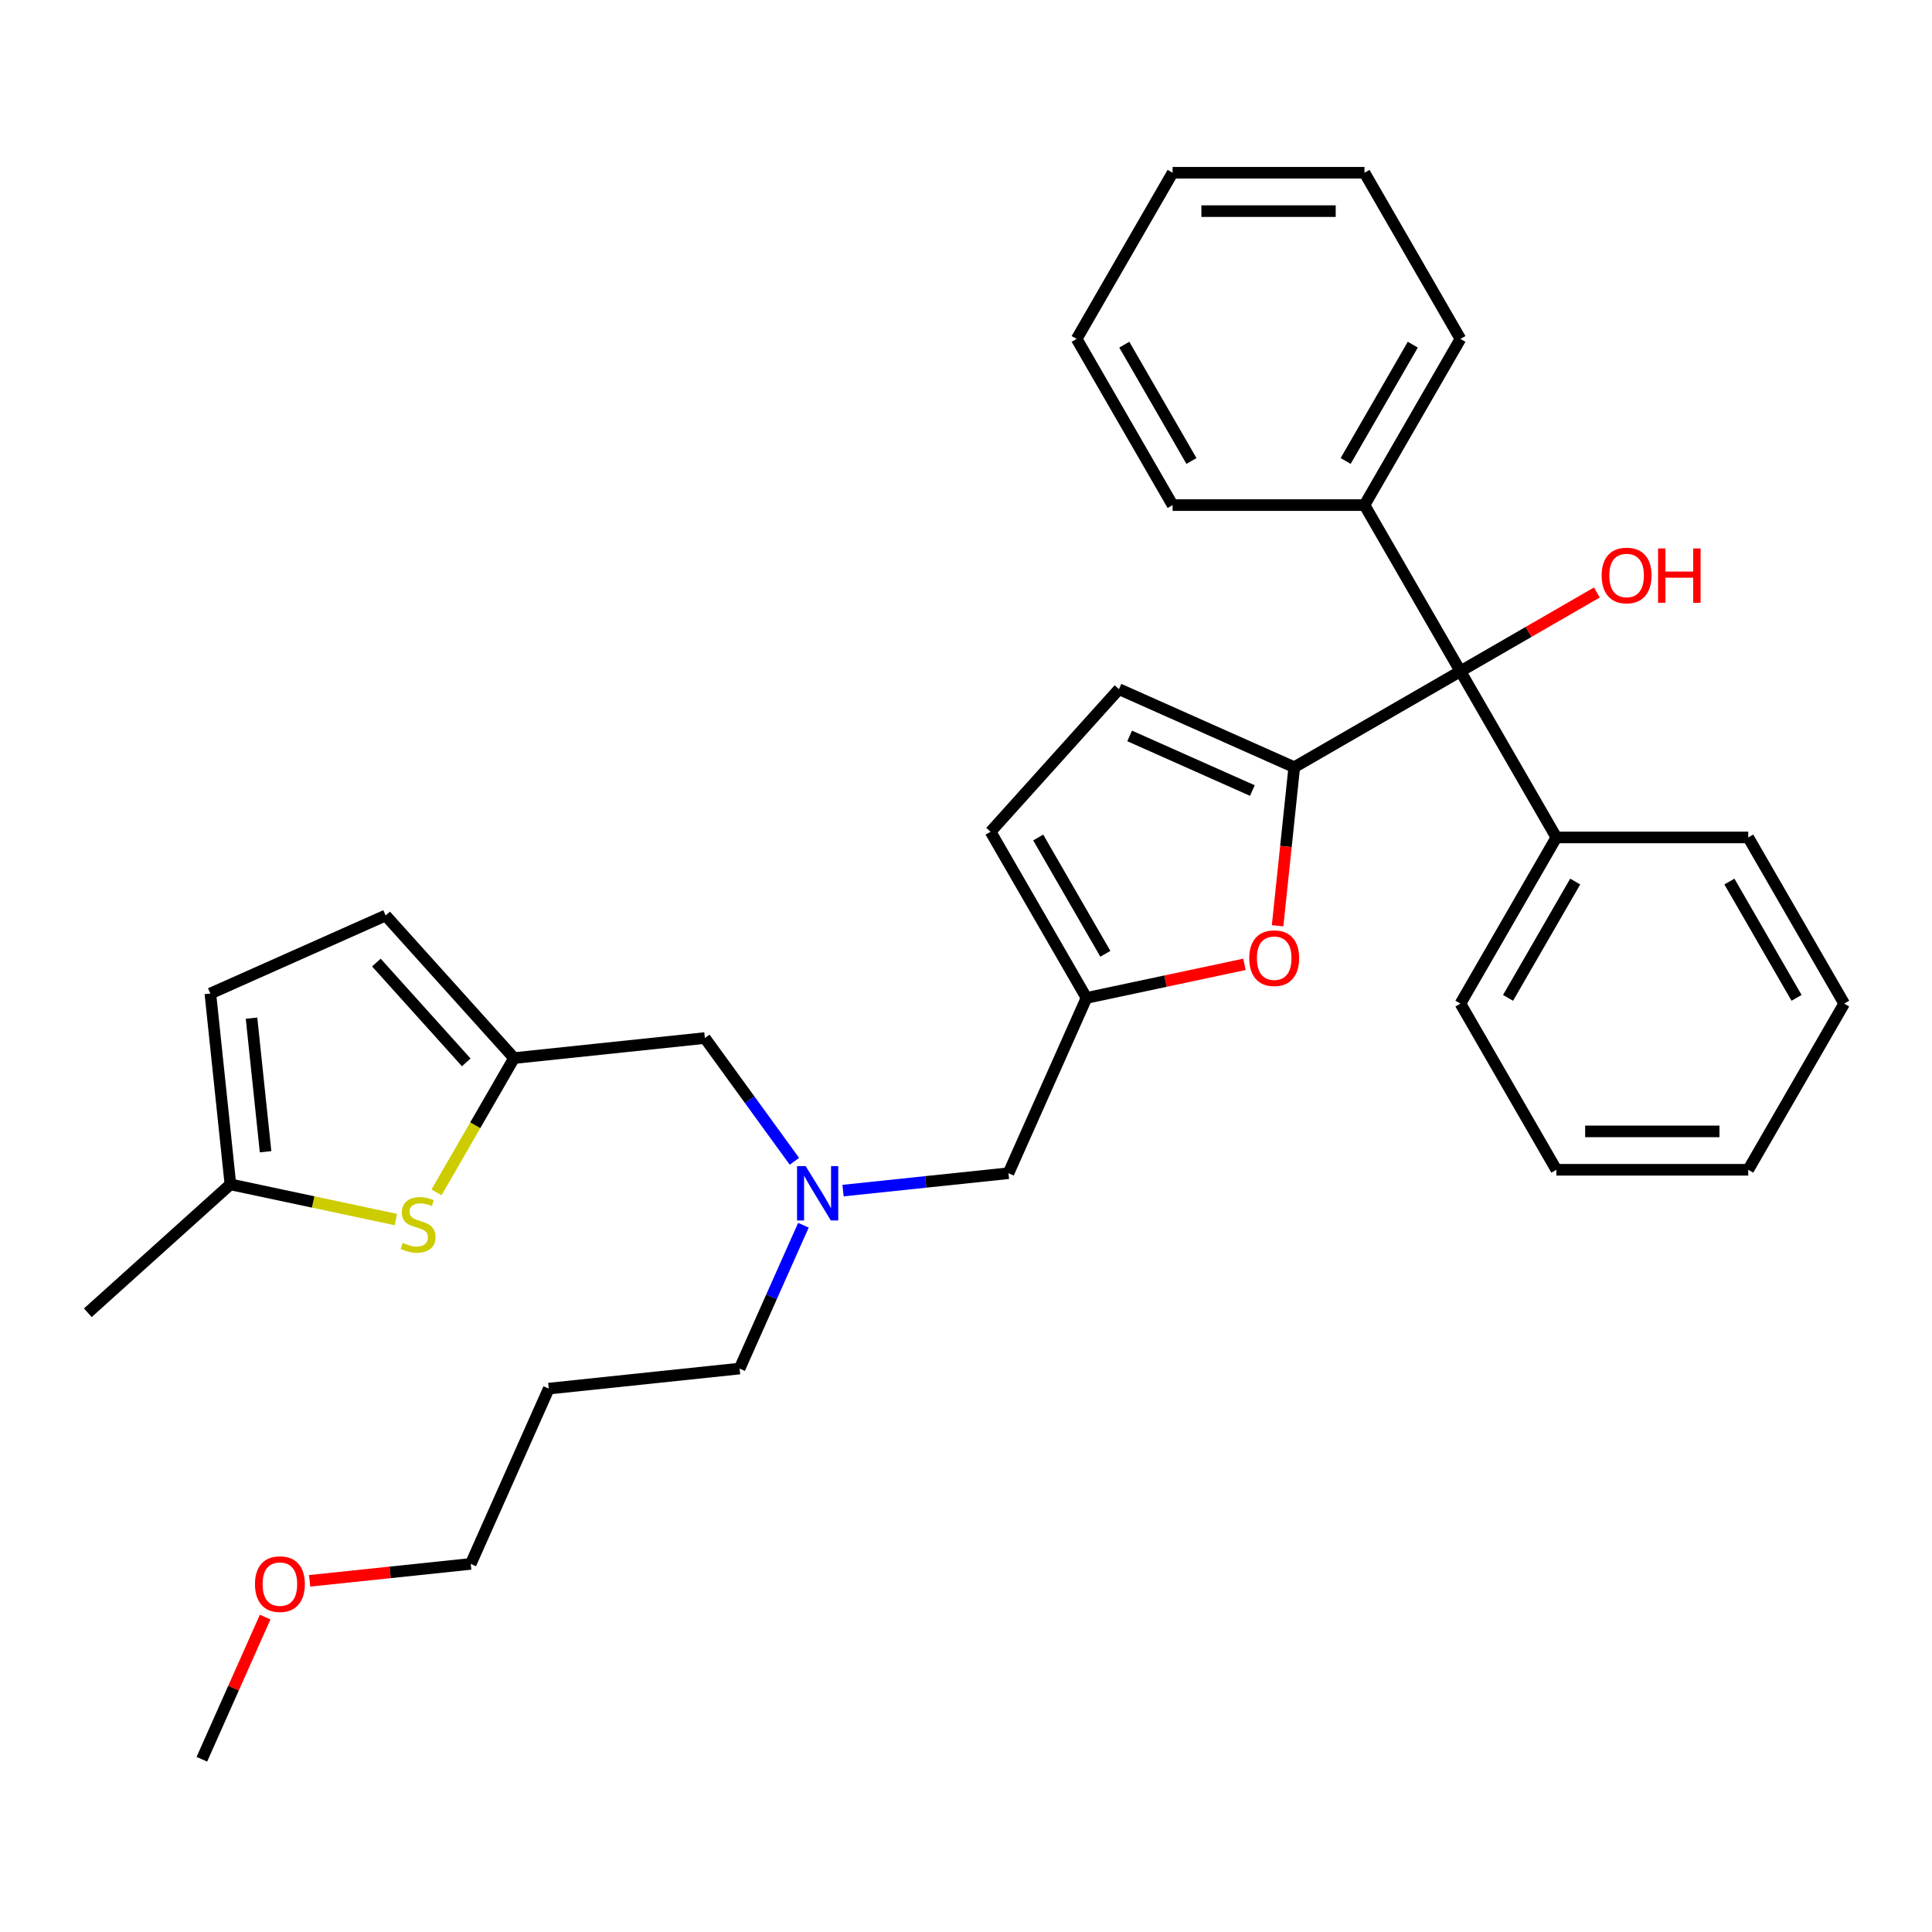 <?xml version='1.0' encoding='iso-8859-1'?>
<svg version='1.1' baseProfile='full'
              xmlns='http://www.w3.org/2000/svg'
                      xmlns:rdkit='http://www.rdkit.org/xml'
                      xmlns:xlink='http://www.w3.org/1999/xlink'
                  xml:space='preserve'
width='1000px' height='1000px' viewBox='0 0 1000 1000'>
<!-- END OF HEADER -->
<rect style='opacity:1.0;fill:#FFFFFF;stroke:none' width='1000' height='1000' x='0' y='0'> </rect>
<path class='bond-0' d='M 669.905,397.103 L 665.592,438.136' style='fill:none;fill-rule:evenodd;stroke:#000000;stroke-width:6px;stroke-linecap:butt;stroke-linejoin:miter;stroke-opacity:1' />
<path class='bond-0' d='M 665.592,438.136 L 661.279,479.17' style='fill:none;fill-rule:evenodd;stroke:#FF0000;stroke-width:6px;stroke-linecap:butt;stroke-linejoin:miter;stroke-opacity:1' />
<path class='bond-1' d='M 669.905,397.103 L 755.914,347.445' style='fill:none;fill-rule:evenodd;stroke:#000000;stroke-width:6px;stroke-linecap:butt;stroke-linejoin:miter;stroke-opacity:1' />
<path class='bond-3' d='M 669.905,397.103 L 579.175,356.708' style='fill:none;fill-rule:evenodd;stroke:#000000;stroke-width:6px;stroke-linecap:butt;stroke-linejoin:miter;stroke-opacity:1' />
<path class='bond-3' d='M 648.216,409.189 L 584.706,380.913' style='fill:none;fill-rule:evenodd;stroke:#000000;stroke-width:6px;stroke-linecap:butt;stroke-linejoin:miter;stroke-opacity:1' />
<path class='bond-4' d='M 644.129,499.146 L 603.254,507.835' style='fill:none;fill-rule:evenodd;stroke:#FF0000;stroke-width:6px;stroke-linecap:butt;stroke-linejoin:miter;stroke-opacity:1' />
<path class='bond-4' d='M 603.254,507.835 L 562.378,516.523' style='fill:none;fill-rule:evenodd;stroke:#000000;stroke-width:6px;stroke-linecap:butt;stroke-linejoin:miter;stroke-opacity:1' />
<path class='bond-11' d='M 755.914,347.445 L 706.257,261.435' style='fill:none;fill-rule:evenodd;stroke:#000000;stroke-width:6px;stroke-linecap:butt;stroke-linejoin:miter;stroke-opacity:1' />
<path class='bond-12' d='M 755.914,347.445 L 805.572,433.455' style='fill:none;fill-rule:evenodd;stroke:#000000;stroke-width:6px;stroke-linecap:butt;stroke-linejoin:miter;stroke-opacity:1' />
<path class='bond-15' d='M 755.914,347.445 L 791.222,327.06' style='fill:none;fill-rule:evenodd;stroke:#000000;stroke-width:6px;stroke-linecap:butt;stroke-linejoin:miter;stroke-opacity:1' />
<path class='bond-15' d='M 791.222,327.06 L 826.53,306.675' style='fill:none;fill-rule:evenodd;stroke:#FF0000;stroke-width:6px;stroke-linecap:butt;stroke-linejoin:miter;stroke-opacity:1' />
<path class='bond-2' d='M 225.936,617.171 L 246,582.419' style='fill:none;fill-rule:evenodd;stroke:#CCCC00;stroke-width:6px;stroke-linecap:butt;stroke-linejoin:miter;stroke-opacity:1' />
<path class='bond-2' d='M 246,582.419 L 266.063,547.667' style='fill:none;fill-rule:evenodd;stroke:#000000;stroke-width:6px;stroke-linecap:butt;stroke-linejoin:miter;stroke-opacity:1' />
<path class='bond-7' d='M 204.905,631.232 L 162.083,622.13' style='fill:none;fill-rule:evenodd;stroke:#CCCC00;stroke-width:6px;stroke-linecap:butt;stroke-linejoin:miter;stroke-opacity:1' />
<path class='bond-7' d='M 162.083,622.13 L 119.26,613.028' style='fill:none;fill-rule:evenodd;stroke:#000000;stroke-width:6px;stroke-linecap:butt;stroke-linejoin:miter;stroke-opacity:1' />
<path class='bond-6' d='M 579.175,356.708 L 512.72,430.513' style='fill:none;fill-rule:evenodd;stroke:#000000;stroke-width:6px;stroke-linecap:butt;stroke-linejoin:miter;stroke-opacity:1' />
<path class='bond-13' d='M 562.378,516.523 L 521.983,607.253' style='fill:none;fill-rule:evenodd;stroke:#000000;stroke-width:6px;stroke-linecap:butt;stroke-linejoin:miter;stroke-opacity:1' />
<path class='bond-32' d='M 562.378,516.523 L 512.72,430.513' style='fill:none;fill-rule:evenodd;stroke:#000000;stroke-width:6px;stroke-linecap:butt;stroke-linejoin:miter;stroke-opacity:1' />
<path class='bond-32' d='M 572.131,493.69 L 537.371,433.483' style='fill:none;fill-rule:evenodd;stroke:#000000;stroke-width:6px;stroke-linecap:butt;stroke-linejoin:miter;stroke-opacity:1' />
<path class='bond-5' d='M 266.063,547.667 L 364.835,537.286' style='fill:none;fill-rule:evenodd;stroke:#000000;stroke-width:6px;stroke-linecap:butt;stroke-linejoin:miter;stroke-opacity:1' />
<path class='bond-8' d='M 266.063,547.667 L 199.608,473.861' style='fill:none;fill-rule:evenodd;stroke:#000000;stroke-width:6px;stroke-linecap:butt;stroke-linejoin:miter;stroke-opacity:1' />
<path class='bond-8' d='M 241.334,549.887 L 194.815,498.223' style='fill:none;fill-rule:evenodd;stroke:#000000;stroke-width:6px;stroke-linecap:butt;stroke-linejoin:miter;stroke-opacity:1' />
<path class='bond-19' d='M 119.26,613.028 L 45.455,679.483' style='fill:none;fill-rule:evenodd;stroke:#000000;stroke-width:6px;stroke-linecap:butt;stroke-linejoin:miter;stroke-opacity:1' />
<path class='bond-35' d='M 119.26,613.028 L 108.879,514.257' style='fill:none;fill-rule:evenodd;stroke:#000000;stroke-width:6px;stroke-linecap:butt;stroke-linejoin:miter;stroke-opacity:1' />
<path class='bond-35' d='M 137.457,596.136 L 130.191,526.996' style='fill:none;fill-rule:evenodd;stroke:#000000;stroke-width:6px;stroke-linecap:butt;stroke-linejoin:miter;stroke-opacity:1' />
<path class='bond-9' d='M 199.608,473.861 L 108.879,514.257' style='fill:none;fill-rule:evenodd;stroke:#000000;stroke-width:6px;stroke-linecap:butt;stroke-linejoin:miter;stroke-opacity:1' />
<path class='bond-10' d='M 436.361,616.252 L 479.172,611.752' style='fill:none;fill-rule:evenodd;stroke:#0000FF;stroke-width:6px;stroke-linecap:butt;stroke-linejoin:miter;stroke-opacity:1' />
<path class='bond-10' d='M 479.172,611.752 L 521.983,607.253' style='fill:none;fill-rule:evenodd;stroke:#000000;stroke-width:6px;stroke-linecap:butt;stroke-linejoin:miter;stroke-opacity:1' />
<path class='bond-14' d='M 411.19,601.088 L 388.012,569.187' style='fill:none;fill-rule:evenodd;stroke:#0000FF;stroke-width:6px;stroke-linecap:butt;stroke-linejoin:miter;stroke-opacity:1' />
<path class='bond-14' d='M 388.012,569.187 L 364.835,537.286' style='fill:none;fill-rule:evenodd;stroke:#000000;stroke-width:6px;stroke-linecap:butt;stroke-linejoin:miter;stroke-opacity:1' />
<path class='bond-17' d='M 415.844,634.18 L 399.33,671.271' style='fill:none;fill-rule:evenodd;stroke:#0000FF;stroke-width:6px;stroke-linecap:butt;stroke-linejoin:miter;stroke-opacity:1' />
<path class='bond-17' d='M 399.33,671.271 L 382.816,708.363' style='fill:none;fill-rule:evenodd;stroke:#000000;stroke-width:6px;stroke-linecap:butt;stroke-linejoin:miter;stroke-opacity:1' />
<path class='bond-21' d='M 706.257,261.435 L 755.914,175.426' style='fill:none;fill-rule:evenodd;stroke:#000000;stroke-width:6px;stroke-linecap:butt;stroke-linejoin:miter;stroke-opacity:1' />
<path class='bond-21' d='M 696.503,238.602 L 731.264,178.395' style='fill:none;fill-rule:evenodd;stroke:#000000;stroke-width:6px;stroke-linecap:butt;stroke-linejoin:miter;stroke-opacity:1' />
<path class='bond-22' d='M 706.257,261.435 L 606.941,261.435' style='fill:none;fill-rule:evenodd;stroke:#000000;stroke-width:6px;stroke-linecap:butt;stroke-linejoin:miter;stroke-opacity:1' />
<path class='bond-23' d='M 805.572,433.455 L 755.914,519.465' style='fill:none;fill-rule:evenodd;stroke:#000000;stroke-width:6px;stroke-linecap:butt;stroke-linejoin:miter;stroke-opacity:1' />
<path class='bond-23' d='M 815.325,456.288 L 780.565,516.495' style='fill:none;fill-rule:evenodd;stroke:#000000;stroke-width:6px;stroke-linecap:butt;stroke-linejoin:miter;stroke-opacity:1' />
<path class='bond-24' d='M 805.572,433.455 L 904.888,433.455' style='fill:none;fill-rule:evenodd;stroke:#000000;stroke-width:6px;stroke-linecap:butt;stroke-linejoin:miter;stroke-opacity:1' />
<path class='bond-16' d='M 284.044,718.744 L 382.816,708.363' style='fill:none;fill-rule:evenodd;stroke:#000000;stroke-width:6px;stroke-linecap:butt;stroke-linejoin:miter;stroke-opacity:1' />
<path class='bond-20' d='M 284.044,718.744 L 243.649,809.474' style='fill:none;fill-rule:evenodd;stroke:#000000;stroke-width:6px;stroke-linecap:butt;stroke-linejoin:miter;stroke-opacity:1' />
<path class='bond-18' d='M 160.272,818.237 L 201.96,813.855' style='fill:none;fill-rule:evenodd;stroke:#FF0000;stroke-width:6px;stroke-linecap:butt;stroke-linejoin:miter;stroke-opacity:1' />
<path class='bond-18' d='M 201.96,813.855 L 243.649,809.474' style='fill:none;fill-rule:evenodd;stroke:#000000;stroke-width:6px;stroke-linecap:butt;stroke-linejoin:miter;stroke-opacity:1' />
<path class='bond-25' d='M 137.246,836.997 L 120.864,873.791' style='fill:none;fill-rule:evenodd;stroke:#FF0000;stroke-width:6px;stroke-linecap:butt;stroke-linejoin:miter;stroke-opacity:1' />
<path class='bond-25' d='M 120.864,873.791 L 104.482,910.584' style='fill:none;fill-rule:evenodd;stroke:#000000;stroke-width:6px;stroke-linecap:butt;stroke-linejoin:miter;stroke-opacity:1' />
<path class='bond-26' d='M 755.914,175.426 L 706.257,89.416' style='fill:none;fill-rule:evenodd;stroke:#000000;stroke-width:6px;stroke-linecap:butt;stroke-linejoin:miter;stroke-opacity:1' />
<path class='bond-27' d='M 606.941,261.435 L 557.283,175.426' style='fill:none;fill-rule:evenodd;stroke:#000000;stroke-width:6px;stroke-linecap:butt;stroke-linejoin:miter;stroke-opacity:1' />
<path class='bond-27' d='M 616.694,238.602 L 581.934,178.395' style='fill:none;fill-rule:evenodd;stroke:#000000;stroke-width:6px;stroke-linecap:butt;stroke-linejoin:miter;stroke-opacity:1' />
<path class='bond-28' d='M 755.914,519.465 L 805.572,605.475' style='fill:none;fill-rule:evenodd;stroke:#000000;stroke-width:6px;stroke-linecap:butt;stroke-linejoin:miter;stroke-opacity:1' />
<path class='bond-29' d='M 904.888,433.455 L 954.545,519.465' style='fill:none;fill-rule:evenodd;stroke:#000000;stroke-width:6px;stroke-linecap:butt;stroke-linejoin:miter;stroke-opacity:1' />
<path class='bond-29' d='M 895.134,456.288 L 929.895,516.495' style='fill:none;fill-rule:evenodd;stroke:#000000;stroke-width:6px;stroke-linecap:butt;stroke-linejoin:miter;stroke-opacity:1' />
<path class='bond-30' d='M 706.257,89.416 L 606.941,89.416' style='fill:none;fill-rule:evenodd;stroke:#000000;stroke-width:6px;stroke-linecap:butt;stroke-linejoin:miter;stroke-opacity:1' />
<path class='bond-30' d='M 691.359,109.279 L 621.838,109.279' style='fill:none;fill-rule:evenodd;stroke:#000000;stroke-width:6px;stroke-linecap:butt;stroke-linejoin:miter;stroke-opacity:1' />
<path class='bond-34' d='M 557.283,175.426 L 606.941,89.416' style='fill:none;fill-rule:evenodd;stroke:#000000;stroke-width:6px;stroke-linecap:butt;stroke-linejoin:miter;stroke-opacity:1' />
<path class='bond-33' d='M 805.572,605.475 L 904.888,605.475' style='fill:none;fill-rule:evenodd;stroke:#000000;stroke-width:6px;stroke-linecap:butt;stroke-linejoin:miter;stroke-opacity:1' />
<path class='bond-33' d='M 820.469,585.611 L 889.99,585.611' style='fill:none;fill-rule:evenodd;stroke:#000000;stroke-width:6px;stroke-linecap:butt;stroke-linejoin:miter;stroke-opacity:1' />
<path class='bond-31' d='M 954.545,519.465 L 904.888,605.475' style='fill:none;fill-rule:evenodd;stroke:#000000;stroke-width:6px;stroke-linecap:butt;stroke-linejoin:miter;stroke-opacity:1' />
<path  class='atom-1' d='M 646.612 495.954
Q 646.612 489.2, 649.949 485.426
Q 653.286 481.652, 659.523 481.652
Q 665.76 481.652, 669.097 485.426
Q 672.434 489.2, 672.434 495.954
Q 672.434 502.787, 669.058 506.68
Q 665.681 510.533, 659.523 510.533
Q 653.326 510.533, 649.949 506.68
Q 646.612 502.826, 646.612 495.954
M 659.523 507.355
Q 663.814 507.355, 666.118 504.495
Q 668.462 501.595, 668.462 495.954
Q 668.462 490.432, 666.118 487.651
Q 663.814 484.831, 659.523 484.831
Q 655.233 484.831, 652.889 487.611
Q 650.585 490.392, 650.585 495.954
Q 650.585 501.635, 652.889 504.495
Q 655.233 507.355, 659.523 507.355
' fill='#FF0000'/>
<path  class='atom-3' d='M 208.46 643.33
Q 208.778 643.45, 210.089 644.006
Q 211.4 644.562, 212.83 644.919
Q 214.3 645.237, 215.73 645.237
Q 218.392 645.237, 219.941 643.966
Q 221.491 642.655, 221.491 640.391
Q 221.491 638.841, 220.696 637.888
Q 219.941 636.935, 218.75 636.418
Q 217.558 635.902, 215.571 635.306
Q 213.069 634.551, 211.559 633.836
Q 210.089 633.121, 209.017 631.611
Q 207.984 630.102, 207.984 627.559
Q 207.984 624.023, 210.367 621.839
Q 212.791 619.654, 217.558 619.654
Q 220.815 619.654, 224.51 621.203
L 223.596 624.262
Q 220.219 622.871, 217.677 622.871
Q 214.936 622.871, 213.426 624.023
Q 211.917 625.136, 211.956 627.082
Q 211.956 628.592, 212.711 629.506
Q 213.506 630.419, 214.618 630.936
Q 215.77 631.452, 217.677 632.048
Q 220.219 632.843, 221.729 633.637
Q 223.239 634.432, 224.311 636.061
Q 225.424 637.65, 225.424 640.391
Q 225.424 644.284, 222.802 646.389
Q 220.219 648.455, 215.889 648.455
Q 213.386 648.455, 211.48 647.899
Q 209.612 647.383, 207.388 646.469
L 208.46 643.33
' fill='#CCCC00'/>
<path  class='atom-11' d='M 416.994 603.571
L 426.211 618.468
Q 427.124 619.938, 428.594 622.6
Q 430.064 625.261, 430.143 625.42
L 430.143 603.571
L 433.878 603.571
L 433.878 631.697
L 430.024 631.697
L 420.132 615.409
Q 418.98 613.502, 417.749 611.317
Q 416.557 609.132, 416.199 608.457
L 416.199 631.697
L 412.545 631.697
L 412.545 603.571
L 416.994 603.571
' fill='#0000FF'/>
<path  class='atom-16' d='M 829.013 297.867
Q 829.013 291.113, 832.35 287.339
Q 835.687 283.565, 841.924 283.565
Q 848.161 283.565, 851.498 287.339
Q 854.835 291.113, 854.835 297.867
Q 854.835 304.7, 851.458 308.593
Q 848.082 312.446, 841.924 312.446
Q 835.727 312.446, 832.35 308.593
Q 829.013 304.739, 829.013 297.867
M 841.924 309.268
Q 846.215 309.268, 848.519 306.408
Q 850.863 303.508, 850.863 297.867
Q 850.863 292.345, 848.519 289.564
Q 846.215 286.743, 841.924 286.743
Q 837.634 286.743, 835.29 289.524
Q 832.986 292.305, 832.986 297.867
Q 832.986 303.548, 835.29 306.408
Q 837.634 309.268, 841.924 309.268
' fill='#FF0000'/>
<path  class='atom-16' d='M 858.212 283.883
L 862.026 283.883
L 862.026 295.841
L 876.406 295.841
L 876.406 283.883
L 880.22 283.883
L 880.22 312.009
L 876.406 312.009
L 876.406 299.019
L 862.026 299.019
L 862.026 312.009
L 858.212 312.009
L 858.212 283.883
' fill='#FF0000'/>
<path  class='atom-19' d='M 131.967 819.934
Q 131.967 813.181, 135.304 809.407
Q 138.641 805.633, 144.878 805.633
Q 151.115 805.633, 154.452 809.407
Q 157.789 813.181, 157.789 819.934
Q 157.789 826.767, 154.412 830.661
Q 151.035 834.514, 144.878 834.514
Q 138.68 834.514, 135.304 830.661
Q 131.967 826.807, 131.967 819.934
M 144.878 831.336
Q 149.168 831.336, 151.472 828.476
Q 153.816 825.576, 153.816 819.934
Q 153.816 814.413, 151.472 811.632
Q 149.168 808.811, 144.878 808.811
Q 140.587 808.811, 138.243 811.592
Q 135.939 814.373, 135.939 819.934
Q 135.939 825.615, 138.243 828.476
Q 140.587 831.336, 144.878 831.336
' fill='#FF0000'/>
</svg>
